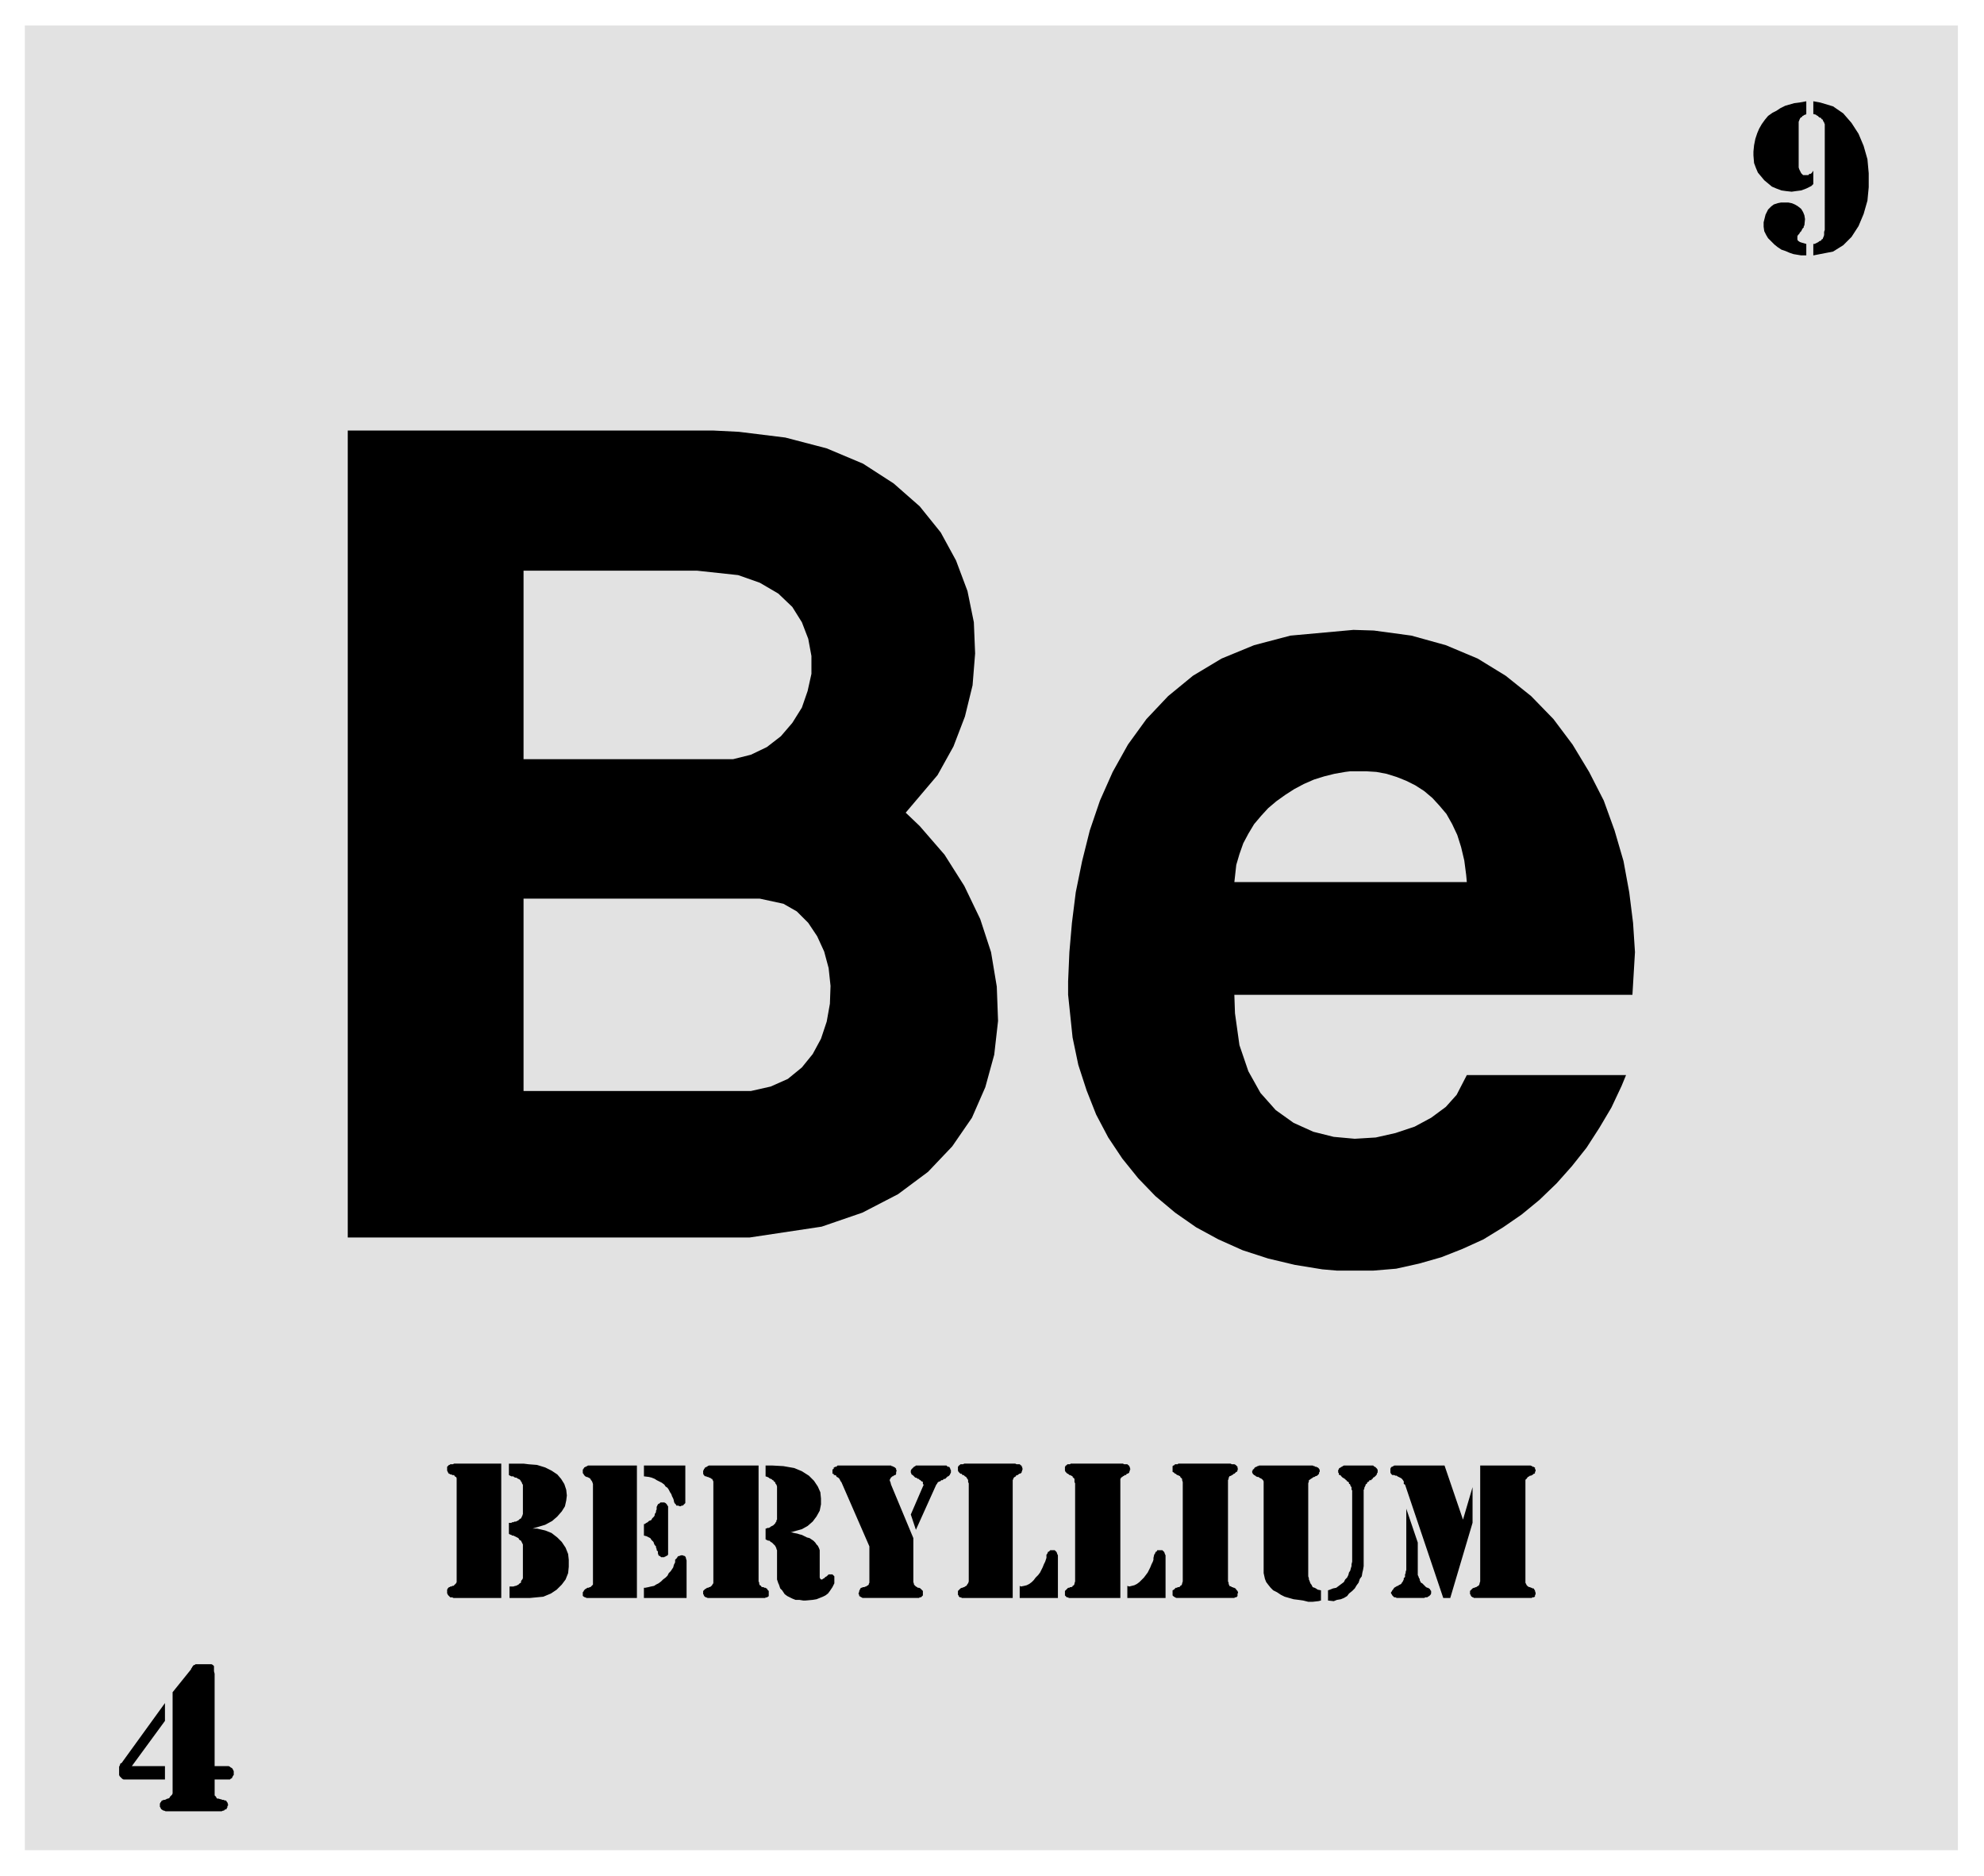 <svg xmlns="http://www.w3.org/2000/svg" fill-rule="evenodd" height="466.535" preserveAspectRatio="none" stroke-linecap="round" viewBox="0 0 3115 2945" width="493.465"><style>.brush1{fill:#e2e2e2}.pen1{stroke:none}.brush2{fill:#000}.pen2{stroke:none}</style><path class="pen1 brush1" d="M39 40h3035v2865H39V40z"/><path class="pen2 brush2" d="m2297 2386 15-51v56l-35 118h-11l-60-178-2-1v-4l-2-3-2-2-2-1-2-1-2-1-1-1h-2l-2-1h-3l-1-1-1-1-1-2v-6l1-2 1-1h1l1-1h1l1-1h79l29 85z"/><path class="pen2 brush2" d="m2208 2369 18 53v51l1 2 1 3 1 1v2l1 2 1 2 2 1 1 1 1 1 2 2 1 1 1 1 2 1h1l3 2 1 2 1 1v4l-1 2-1 1-1 1-2 1-1 1h-3l-2 1h-43l-2-1h-2l-1-1-1-1-1-1-1-2-1-1v-2l1-1 1-2 1-1 2-3 5-3h1l1-1 2-1 2-1 1-2 1-1 1-2 1-2v-2l2-2v-4l1-2v-2l1-3v-96zm116 114v-182h79l2 1h1v1h2l1 1h1v3h1v3l-1 1v2l-1 1h-1l-2 2h-1l-1 1h-2l-1 1-2 1-1 1-1 2h-1l-1 2v161l1 2 1 2 1 1 1 1 2 1h1l2 1h1l1 1h2l1 2 1 1v1l1 3v2l-1 2v2h-1v1h-3l-1 1h-91l-1-1h-1l-1-1h-1v-1l-1-1v-1l-1-1v-5l1-1 1-1 1-1 1-1 2-1h1l2-1h1l1-1 2-1 1-1 1-2v-1l1-3zm-239 14 3-1 5-2 5-1 4-3 4-3 4-3 2-4 3-3 2-4 1-4 2-3 1-4 1-3v-3l1-4v-112l-1-1v-4l-1-1-1-2v-1l-1-1h-1v-2l-1-1-1-1h-1l-1-2h-1l-1-2h-1l-1-1-2-1-1-1-1-1-1-1v-1h-2l-1-1v-2l-1-1v-4l1-1v-1l1-1 2-1 1-1h1l1-1 2-1h46l1 1 1 1h1l1 1 1 1 1 1v1h1v5l-1 1v1l-1 2-1 1-1 1-1 1-2 1-1 2h-1l-1 2h-3v1l-1 1-1 1h-1l-1 2v1h-1l-1 1v1l-1 2-1 2v2l-1 1v120l-1 6-1 4-1 6-3 4-2 6-3 4-3 5-4 4-5 4-3 4-5 3-5 2-6 1-5 2-9-1v-16zm-11 0v16l-4 1-9 1h-7l-8-2-7-1-8-1-7-2-7-2-6-3-6-4-6-3-4-4-4-5-3-4-2-5-2-9v-144l-1-2-1-1-1-1-2-1-2-1-1-1h-2l-2-1-1-1-2-1-1-1-1-1-1-2v-3h1v-2h1l1-1 1-2h1l1-1h1l1-1h1l2-1h84l2 1h1l1 1h2l1 1h1l2 2v1h1v4l-1 1v2l-1 1-1 1-1 1-3 1-1 1h-1l-2 1-1 1-2 1-1 1-2 1v2l-1 3v146l1 3v2l1 2 1 3 1 2 1 1 1 2 1 2 3 1 2 1 3 2 5 1zm-217-14v-156l-1-3v-2l-1-1-2-2v-1l-2-1-2-1h-1l-2-2h-1l-1-1-1-1-2-1v-9l1-1h1l1-1 1-1h4l1-1h82l2 1h4l2 1 1 1 1 1 1 1v2l1 2h-1v2l-1 2h-1l-1 1-1 1-1 1h-1l-2 2h-1l-1 1-3 1v1l-1 1v2l-1 2v159l1 2v2l1 2v1l3 1 1 1h1l2 1h1l1 1h1l1 2 1 1 1 1 1 3-1 1v4l-1 1-1 1h-2l-1 1h-91l-2-1h-1v-1h-1l-1-1-1-1v-8l2-1 1-1 1-1 1-1h2l1-1h2l2-1v-1l2-1 1-2v-1l1-3zm-87 7 3 1 4-1 4-1 4-2 4-3 3-3 4-4 3-4 3-4 2-4 2-4 2-5 2-4 1-3v-3l1-4v-1l1-1 1-2v-1l2-1 1-2h8l2 2 1 1 1 3 1 2v67h-60v-19zm-82-7v-154l-1-2v-5l-1-1-2-2v-1l-2-1-2-1h-1l-2-2h-1l-1-1-1-1-1-1-1-2v-6l1-1v-1h1l1-1 1-1h4l1-1h82l2 1h5l1 1 1 1h1v2h1v2l1 2h-1v2l-1 2v1l-1 1-2 1h-1l-1 2h-2l-1 1-2 1-1 1-2 1v1l-1 1v187h-81l-1-1h-2l-1-1-1-1-1-1v-7l1-1 1-1 1-1 1-1 1-1h2l1-1h2l2-1v-1l2-1 1-2v-1l1-3zm-87 7 2 1 5-1 4-1 4-2 4-3 3-3 3-4 4-4 3-4 2-4 2-4 2-5 2-4 1-3 1-3v-5l1-1 1-2v-1l2-1 2-2h7l2 2 1 1 1 3 1 2v67h-60v-19zm-80-7v-154l-1-2v-3l-1-2-1-1-1-2-2-1-1-1-1-1h-2l-1-2h-2l-1-1-1-1-1-1-1-2v-6l1-1v-1h1l1-1 1-1h4l2-1h80l2 1h5l1 1 1 1h1v2h1v2l1 2h-1v2l-1 2v1l-1 1-2 1h-1l-2 2h-1l-2 1v1l-2 1-1 1-1 1v1l-1 2v185h-80l-1-1h-2l-1-1-1-1v-1l-1-1v-6l1-1 1-1 1-1 1-1 2-1h1l2-1h1l1-1 2-1 1-1 1-2 1-1 1-3zm-156-55-44-101-1-1-1-2-1-2-1-1-1-1-2-1-1-1v-1l-2-1h-2v-2h-2v-7h1l1-1v-2h1l1-1h2l1-1 1-1h84l1 1h1l2 1 2 1 1 1 1 1v2l1 1-1 2v3l-1 2h-1l-2 1-1 1h-1l-1 1-1 1-1 1v1l-1 1v2l1 2 1 4 35 84v69l1 3v1l2 2 1 1 2 1 1 1h2l2 1 1 1 1 1 1 1 1 1v7l-1 1-1 1-1 1h-2l-1 1h-89l-1-1h-1l-1-1-2-1v-2l-1-1v-1l1-3v-1l1-2 1-2 1-1h1l2-1h2l2-1h1l1-1 2-1 1-1v-1l1-2v-57zm65-50 19-44 1-2v-1l-1-1v-3l-1-1h-1l-1-1-1-1-2-1v-1h-2l-1-1-2-1h-1l-2-2-2-2-2-1v-1l-1-2v-3l1-2 1-1 2-2 1-1 2-1 1-1h48l1 1 1 1h2l1 1 1 2v1l1 1v4l-1 2-1 2-2 2h-1l-1 1-1 1-1 1-1 1h-2l-1 1-1 1h-2l-1 1-1 1h-1l-2 1-1 1-1 2-1 1-32 71-8-24zm-228-77h10l18 1 17 3 12 5 11 7 8 8 6 9 4 9 1 10v9l-2 10-5 9-6 8-8 7-9 5-18 5h2l4 1 5 1 3 1 4 1 4 2 4 2 4 1 3 2 3 2 3 3 2 3 2 2 2 4 1 3v43l1 2 1 1h2l1-1 2-1 2-2 2-1 2-2 1-1h6l3 3v11l-1 2-2 4-2 3-2 3-3 4-4 3-4 2-5 2-5 2-6 1-11 1h-4l-6-1h-6l-5-2-4-2-4-2-4-3-2-3-2-3-3-3-1-3-1-3-1-2-1-3-1-3v-46l-1-2v-1l-1-2-1-2-1-1-1-1-2-2-1-1-2-1-2-2h-2l-4-2v-17h1l2-1h2l2-1 1-1 2-1 2-1 1-1 1-1 1-1 1-2 1-1v-2l1-1v-52l-1-3-1-1-1-2v-1l-2-1-1-2h-1l-2-2h-1l-2-1-1-1-2-1-3-1v-17zm-82 182v-157l-1-2-1-2h-1l-1-1-2-1h-1l-1-1h-2l-1-1h-2l-1-1-1-1-1-2v-5l1-1v-1l1-1 1-2h1l1-1h1l1-1 2-1h78v182l1 2v2l1 2 2 1v1l2 1h2l1 1h2l1 1h1l1 2 1 1 1 1v8l-1 1h-1v1h-2l-2 1h-90l-2-1h-1l-1-1h-1v-1l-1-1v-1l-1-1v-5l1-1 1-1 1-1 2-1 1-1h2l1-1h1l2-1 1-1 1-1 1-2 1-1v-3zm-120-182v208h-79l-2-1h-1l-1-1h-1v-1h-1v-6l1-1 1-2 1-1 1-1 2-1 1-1h2l2-1h1l1-1 1-1 1-1 1-1v-158l-1-3-1-2-1-1-1-2-1-1-2-1-2-1h-1l-2-1-1-1-1-1-1-2-1-1v-6h1v-1l1-1v-1h1l1-1h1l1-1h1l1-1h77zm11 192h2l5-1 4-1 5-1 3-2 4-2 4-3 3-3 4-3 3-3 2-4 3-3 2-3 2-3 1-4 2-4v-4l2-2 1-1 1-2 2-1h1l2-1h3l2 1h1l1 1 1 2v1l1 3v59h-67v-16zm0-192h65v59l-1 1-1 1-2 2h-2l-1 1h-2l-2-1h-3l-1-2-1-1-1-1-1-3v-1l-1-3-2-4-1-3-2-3-2-4-2-3-3-2-2-3-4-3-4-2-4-2-3-2-5-2-4-1-8-1v-17zm0 92h1l3-2 2-1 2-2 3-1 1-1 1-2 2-2 1-1 1-2v-2l1-1 1-2v-2l1-2v-4l1-2 1-2 1-1h1l2-2h6l2 1 1 1 1 1 1 2 1 1v76l-1 1-1 1h-1l-1 1h-1l-1 1h-5l-1-1-1-1h-1l-1-1-1-3v-3l-2-2v-2l-1-2v-2l-2-2-1-2-1-3-2-2-1-1-2-3-2-1-2-1-2-1-4-1v-18zm-224-95v211h-75l-2-1h-3l-1-1-1-1-1-1-1-1v-1l-1-1v-6l1-2 1-1 1-1h1l1-1h2l1-1h2l1-1 1-1 2-2 1-2v-163l-1-2-2-1-1-2h-3l-1-1h-2l-1-1h-1l-1-1-1-2-1-2v-6l1-1 1-1 1-1h1l1-1h4l2-1h74zm49 102h7l13 3 10 4 9 7 7 7 6 9 4 10 1 9v11l-1 10-4 10-6 8-8 8-9 6-12 5-21 2h-32v-19 1h6l3-1h1l2-1 2-1 1-1 1-1 2-1v-2l1-2 1-1 1-2v-53l-1-2-1-2-1-2-2-1-1-1-1-2-2-1-2-1-2-1-2-1h-2l-1-1-3-1-1-1v-17h4l1-1h2l2-1h2l2-1 2-1 1-1 1-1 2-1 1-2 1-2 1-3v-46l-1-1-1-3-1-1-1-2-1-1-2-1-2-1-1-1h-2l-2-1-1-1h-3l-2-1-2-1v-18h23l8 1 13 1 13 4 10 5 9 6 6 7 5 8 3 9 1 9-1 8-2 9-5 8-7 8-8 7-11 6-20 6zM2847 268v21l-3 3-8 4-8 3-8 1-7 1-9-1-7-1-8-3-7-3-6-5-6-5-5-6-5-6-3-7-3-8-1-12v-6l1-10 2-10 3-9 3-7 4-7 5-7 5-6 7-5 6-3 6-4 8-4 7-2 7-2 8-1 11-2v20l-1 1h-1l-2 1-1 1h-1l-1 2h-1l-1 1-1 1v1l-1 1v1l-1 2v72l1 3 1 2 1 2 1 2 1 1 2 2h8l2-2h2l2-2 2-3zm-11 115v18h-8l-6-1-6-1-6-2-7-3-6-2-6-4-5-4-5-5-5-5-3-5-3-6-1-7v-7l3-12 1-2 3-6 5-5 4-3 6-2 5-1h12l5 1 5 2 5 3 5 4 3 5 2 5 1 6-1 10-1 1v2l-2 2-1 2-1 2-2 2-1 2-2 2-1 2v5l1 2 3 2 3 1 7 2zm11-224 11 2 20 6 16 11 13 15 11 17 8 19 6 21 2 22v22l-2 21-6 21-8 19-11 17-13 13-16 10-31 6v-18h2l2-1 2-1 2-1 1-1 2-1h1l1-2 2-1v-1l1-2 1-3v-5l1-3V195l-1-2v-1l-1-1-1-2v-1l-2-1-1-2h-1l-2-1-1-1-1-1-2-1-1-1-4-1v-20zM337 2773h22l2 1 1 1 2 1 1 1 1 2 1 2v6l-1 1-1 2-1 2-2 1-1 1h-24v25l2 2 1 2 1 1h2l3 1h1l2 1h2l2 1h2l1 2 1 1 1 3v2l-1 1v2l-1 1v1l-1 1h-2v1l-2 1h-1l-2 1h-88l-2-1h-1l-2-1-1-1h-1v-1l-1-1v-1l-1-1v-5l1-2 1-1 1-2h1l2-1h2l2-1 2-1h1l2-1 1-2 1-1 2-2 1-2v-159l29-36v-1l1-1 1-2 1-1v-1h1l1-1h1l1-1h25l2 1 1 1 1 1v8l1 4v145z"/><path class="pen2 brush2" d="M259 2773v21h-65l-2-1-1-1-2-2-1-1-1-2v-13l1-2 1-3 2-1 68-94v28l-52 71h52zm1418-1211v-21l2-46 4-46 6-48 10-49 12-48 16-47 20-45 24-43 29-40 34-36 39-32 45-27 51-21 57-15 99-9 32 1 59 8 54 15 50 21 44 27 40 32 35 36 30 40 26 43 23 45 17 47 14 48 9 49 6 48 3 46-4 67h-625l1 29 7 50 14 41 19 34 24 27 28 20 31 14 32 8 33 3 33-2 31-7 30-10 26-14 23-17 17-19 16-31h250l-7 17-16 34-19 32-20 31-23 29-24 27-27 26-28 23-29 20-31 19-33 15-33 13-35 10-36 8-36 3h-57l-23-2-43-7-42-10-40-13-38-17-35-19-33-23-31-26-27-28-25-31-22-33-19-36-15-38-13-40-9-43-7-67zm-500 381H546V676h574l40 2 73 9 65 17 57 24 48 31 41 36 33 41 24 44 18 48 10 49 2 49-4 50-12 49-18 47-25 45-50 59 22 21 39 45 31 49 25 52 17 52 9 54 2 54-6 53-14 51-21 48-31 45-38 40-47 35-56 29-64 22-113 17z"/><path class="pen1 brush1" d="M1938 1385h365l-1-11-3-23-5-21-6-19-8-17-9-16-11-13-11-12-13-11-14-9-14-7-15-6-16-5-16-3-16-1h-25l-8 1-17 3-16 4-16 5-16 7-15 8-14 9-14 10-13 11-11 12-11 13-9 15-8 15-6 17-5 17-3 27zM822 1713h357l31-7 27-12 22-18 17-21 13-24 9-27 5-28 1-28-3-28-7-26-11-24-14-21-18-18-21-12-37-8H822v302zm0-817v296h329l28-7 25-12 22-17 18-21 15-24 9-26 6-27v-28l-5-27-10-26-15-24-22-21-29-17-34-12-65-7H822z"/></svg>
